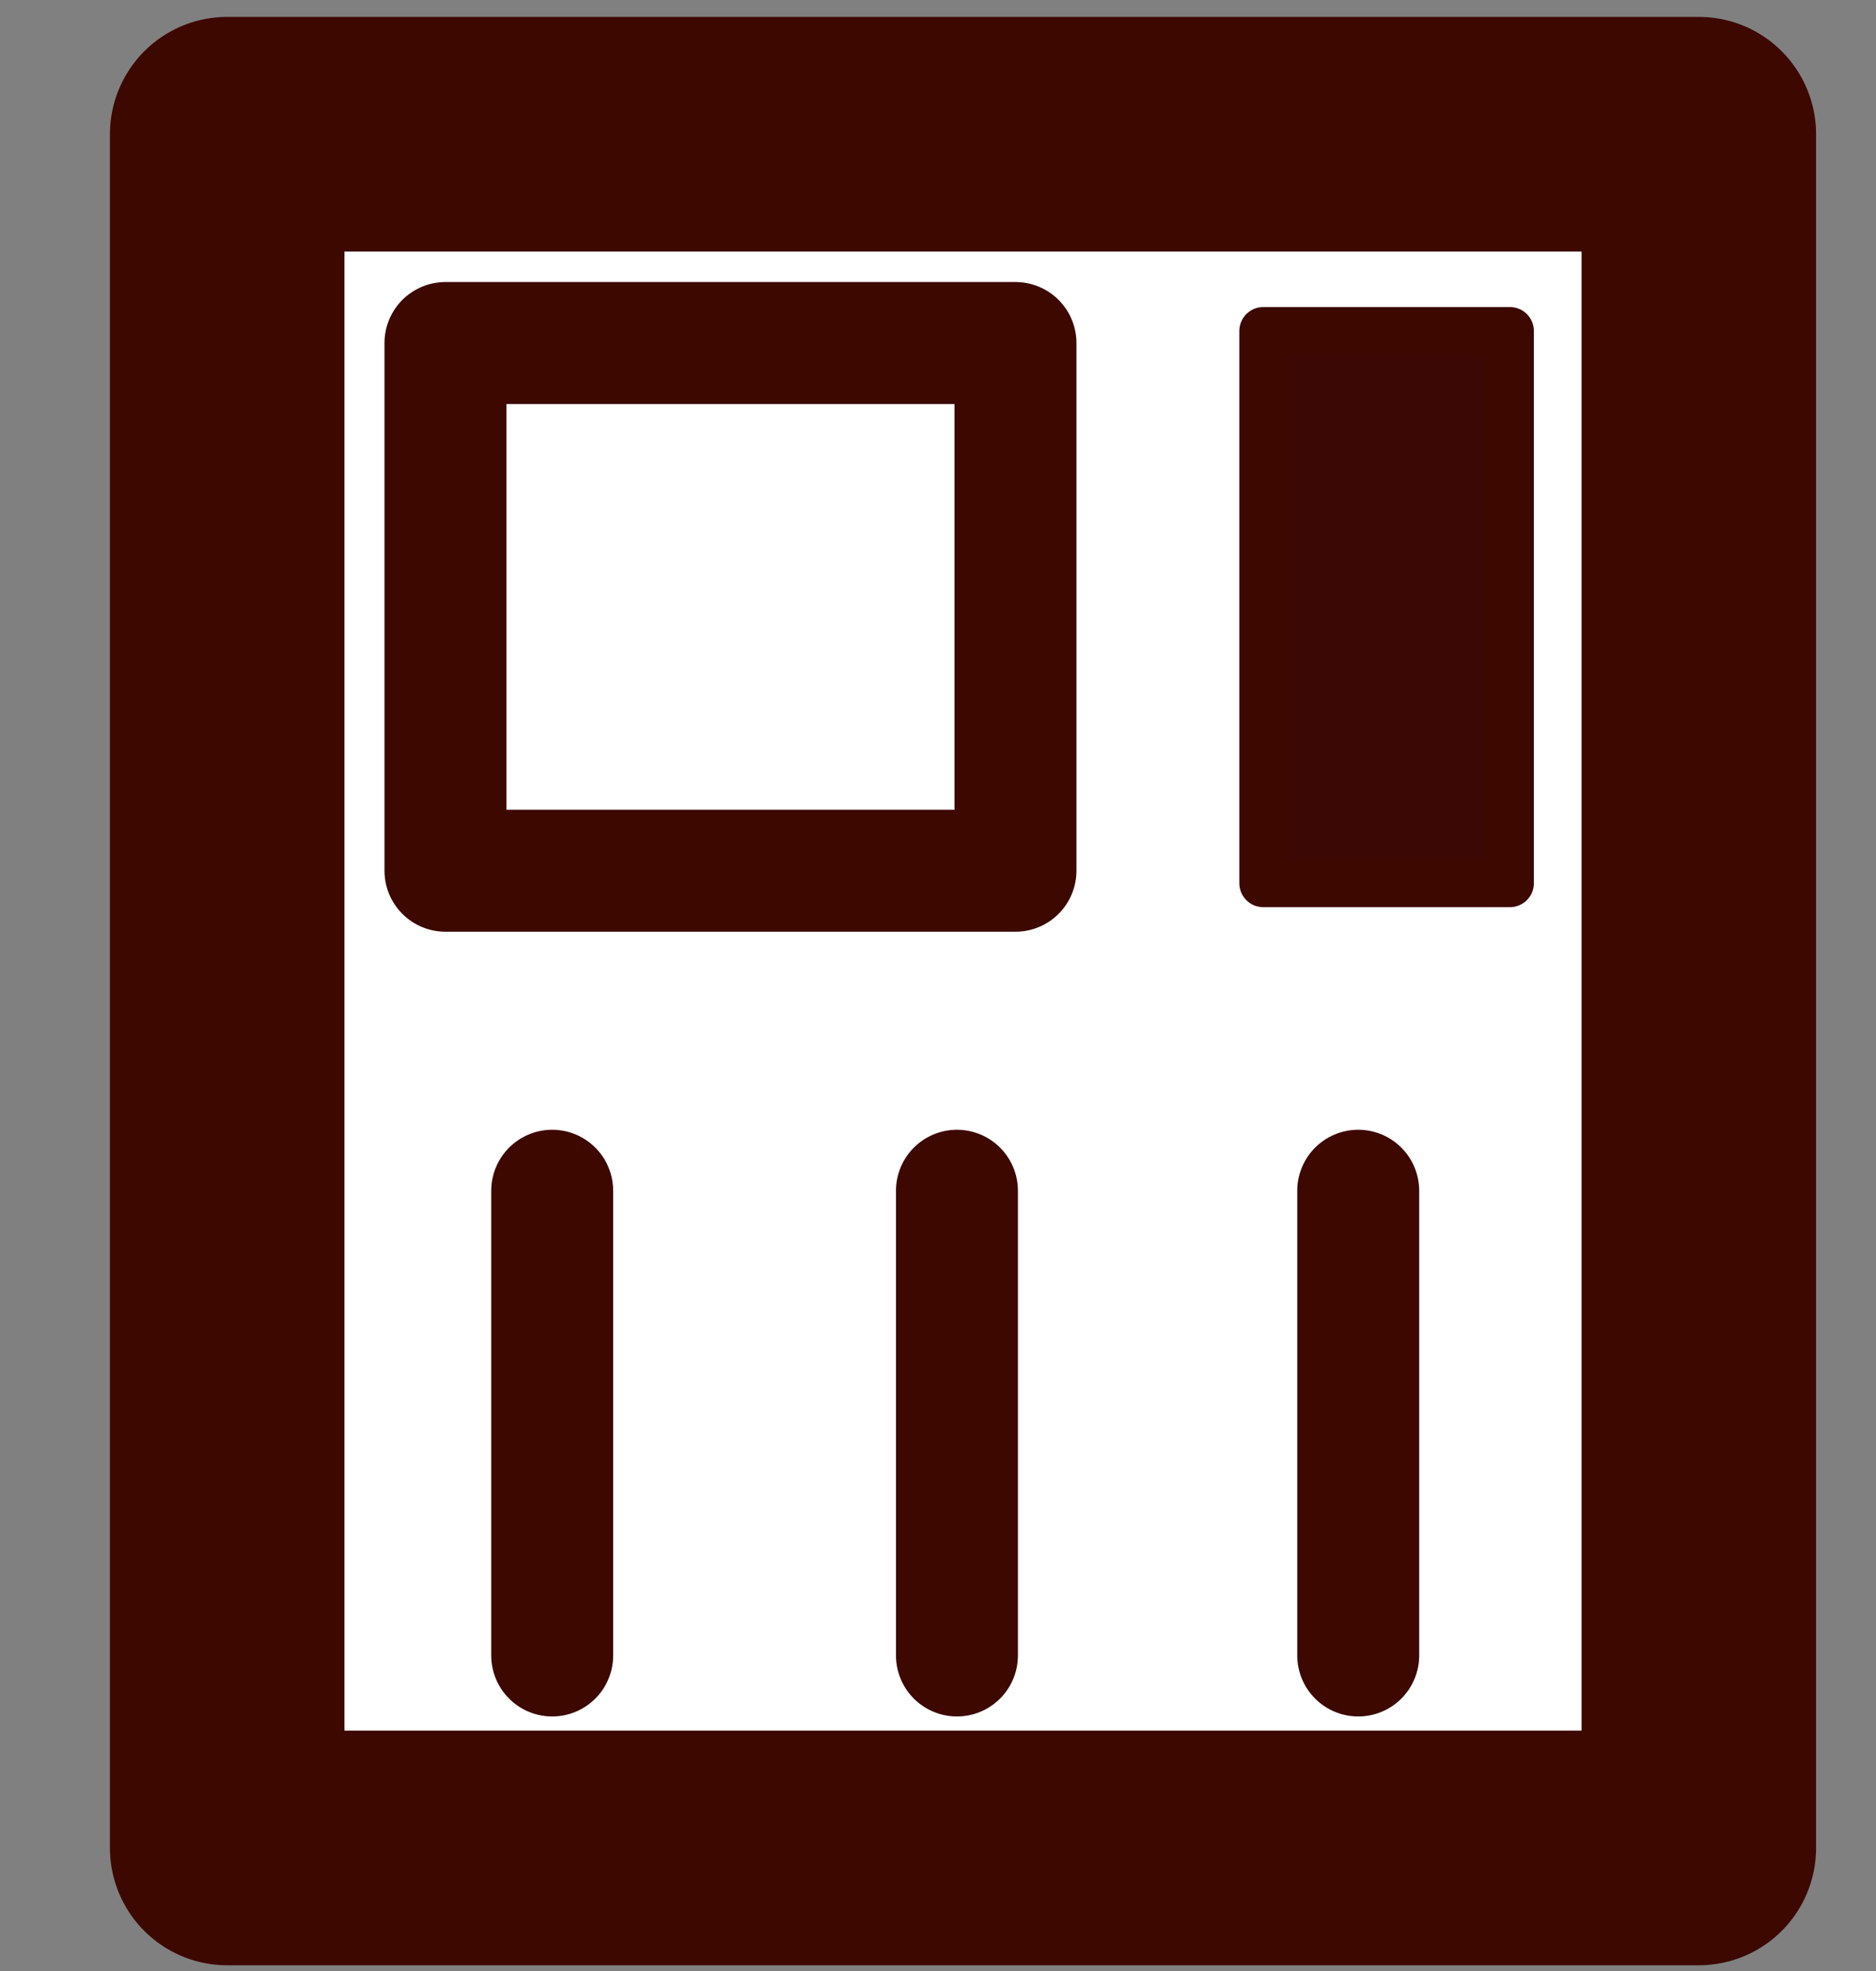 <?xml version="1.0" encoding="UTF-8" standalone="no"?>
<svg xmlns="http://www.w3.org/2000/svg" xmlns:svg="http://www.w3.org/2000/svg" width="20mm" height="21mm" viewBox="0 0 20 21" version="1.1" id="svg1">
  <rect x="0" y="0" width="20" height="21" fill="#808080" stroke="none"/>
  <defs id="defs1"></defs>
  <g id="layer1">
    <rect style="fill:#ffffff;stroke:#3c0800;stroke-width:2.5;stroke-linecap:round;stroke-linejoin:round;stroke-miterlimit:2;stroke-dasharray:none;paint-order:stroke fill markers" id="rect4" width="15.689" height="18.259" x="2.422" y="1.43"></rect>
    <rect style="fill:#3c0805;fill-opacity:1;stroke:#3c0800;stroke-width:0.511;stroke-linecap:round;stroke-linejoin:round;stroke-miterlimit:2;stroke-dasharray:none;paint-order:stroke fill markers" id="rect4-2" width="2.629" height="5.883" x="13.468" y="3.527"></rect>
    <rect style="fill:none;fill-opacity:1;stroke:#3c0800;stroke-width:1.3;stroke-linecap:round;stroke-linejoin:round;stroke-miterlimit:2;stroke-dasharray:none;paint-order:stroke fill markers" id="rect4-2-6" width="6.077" height="5.622" x="4.749" y="3.655"></rect>
    <path style="fill:none;fill-opacity:1;stroke:#3c0800;stroke-width:1.3;stroke-linecap:round;stroke-linejoin:round;stroke-miterlimit:2;stroke-dasharray:none;paint-order:stroke fill markers" d="m 5.887,12.687 v 4.951" id="path4"></path>
    <path style="fill:none;fill-opacity:1;stroke:#3c0800;stroke-width:1.3;stroke-linecap:round;stroke-linejoin:round;stroke-miterlimit:2;stroke-dasharray:none;paint-order:stroke fill markers" d="m 10.202,12.687 v 4.951" id="path4-1"></path>
    <path style="fill:none;fill-opacity:1;stroke:#3c0800;stroke-width:1.3;stroke-linecap:round;stroke-linejoin:round;stroke-miterlimit:2;stroke-dasharray:none;paint-order:stroke fill markers" d="m 14.48,12.687 v 4.951" id="path4-9"></path>
  </g>
</svg>
